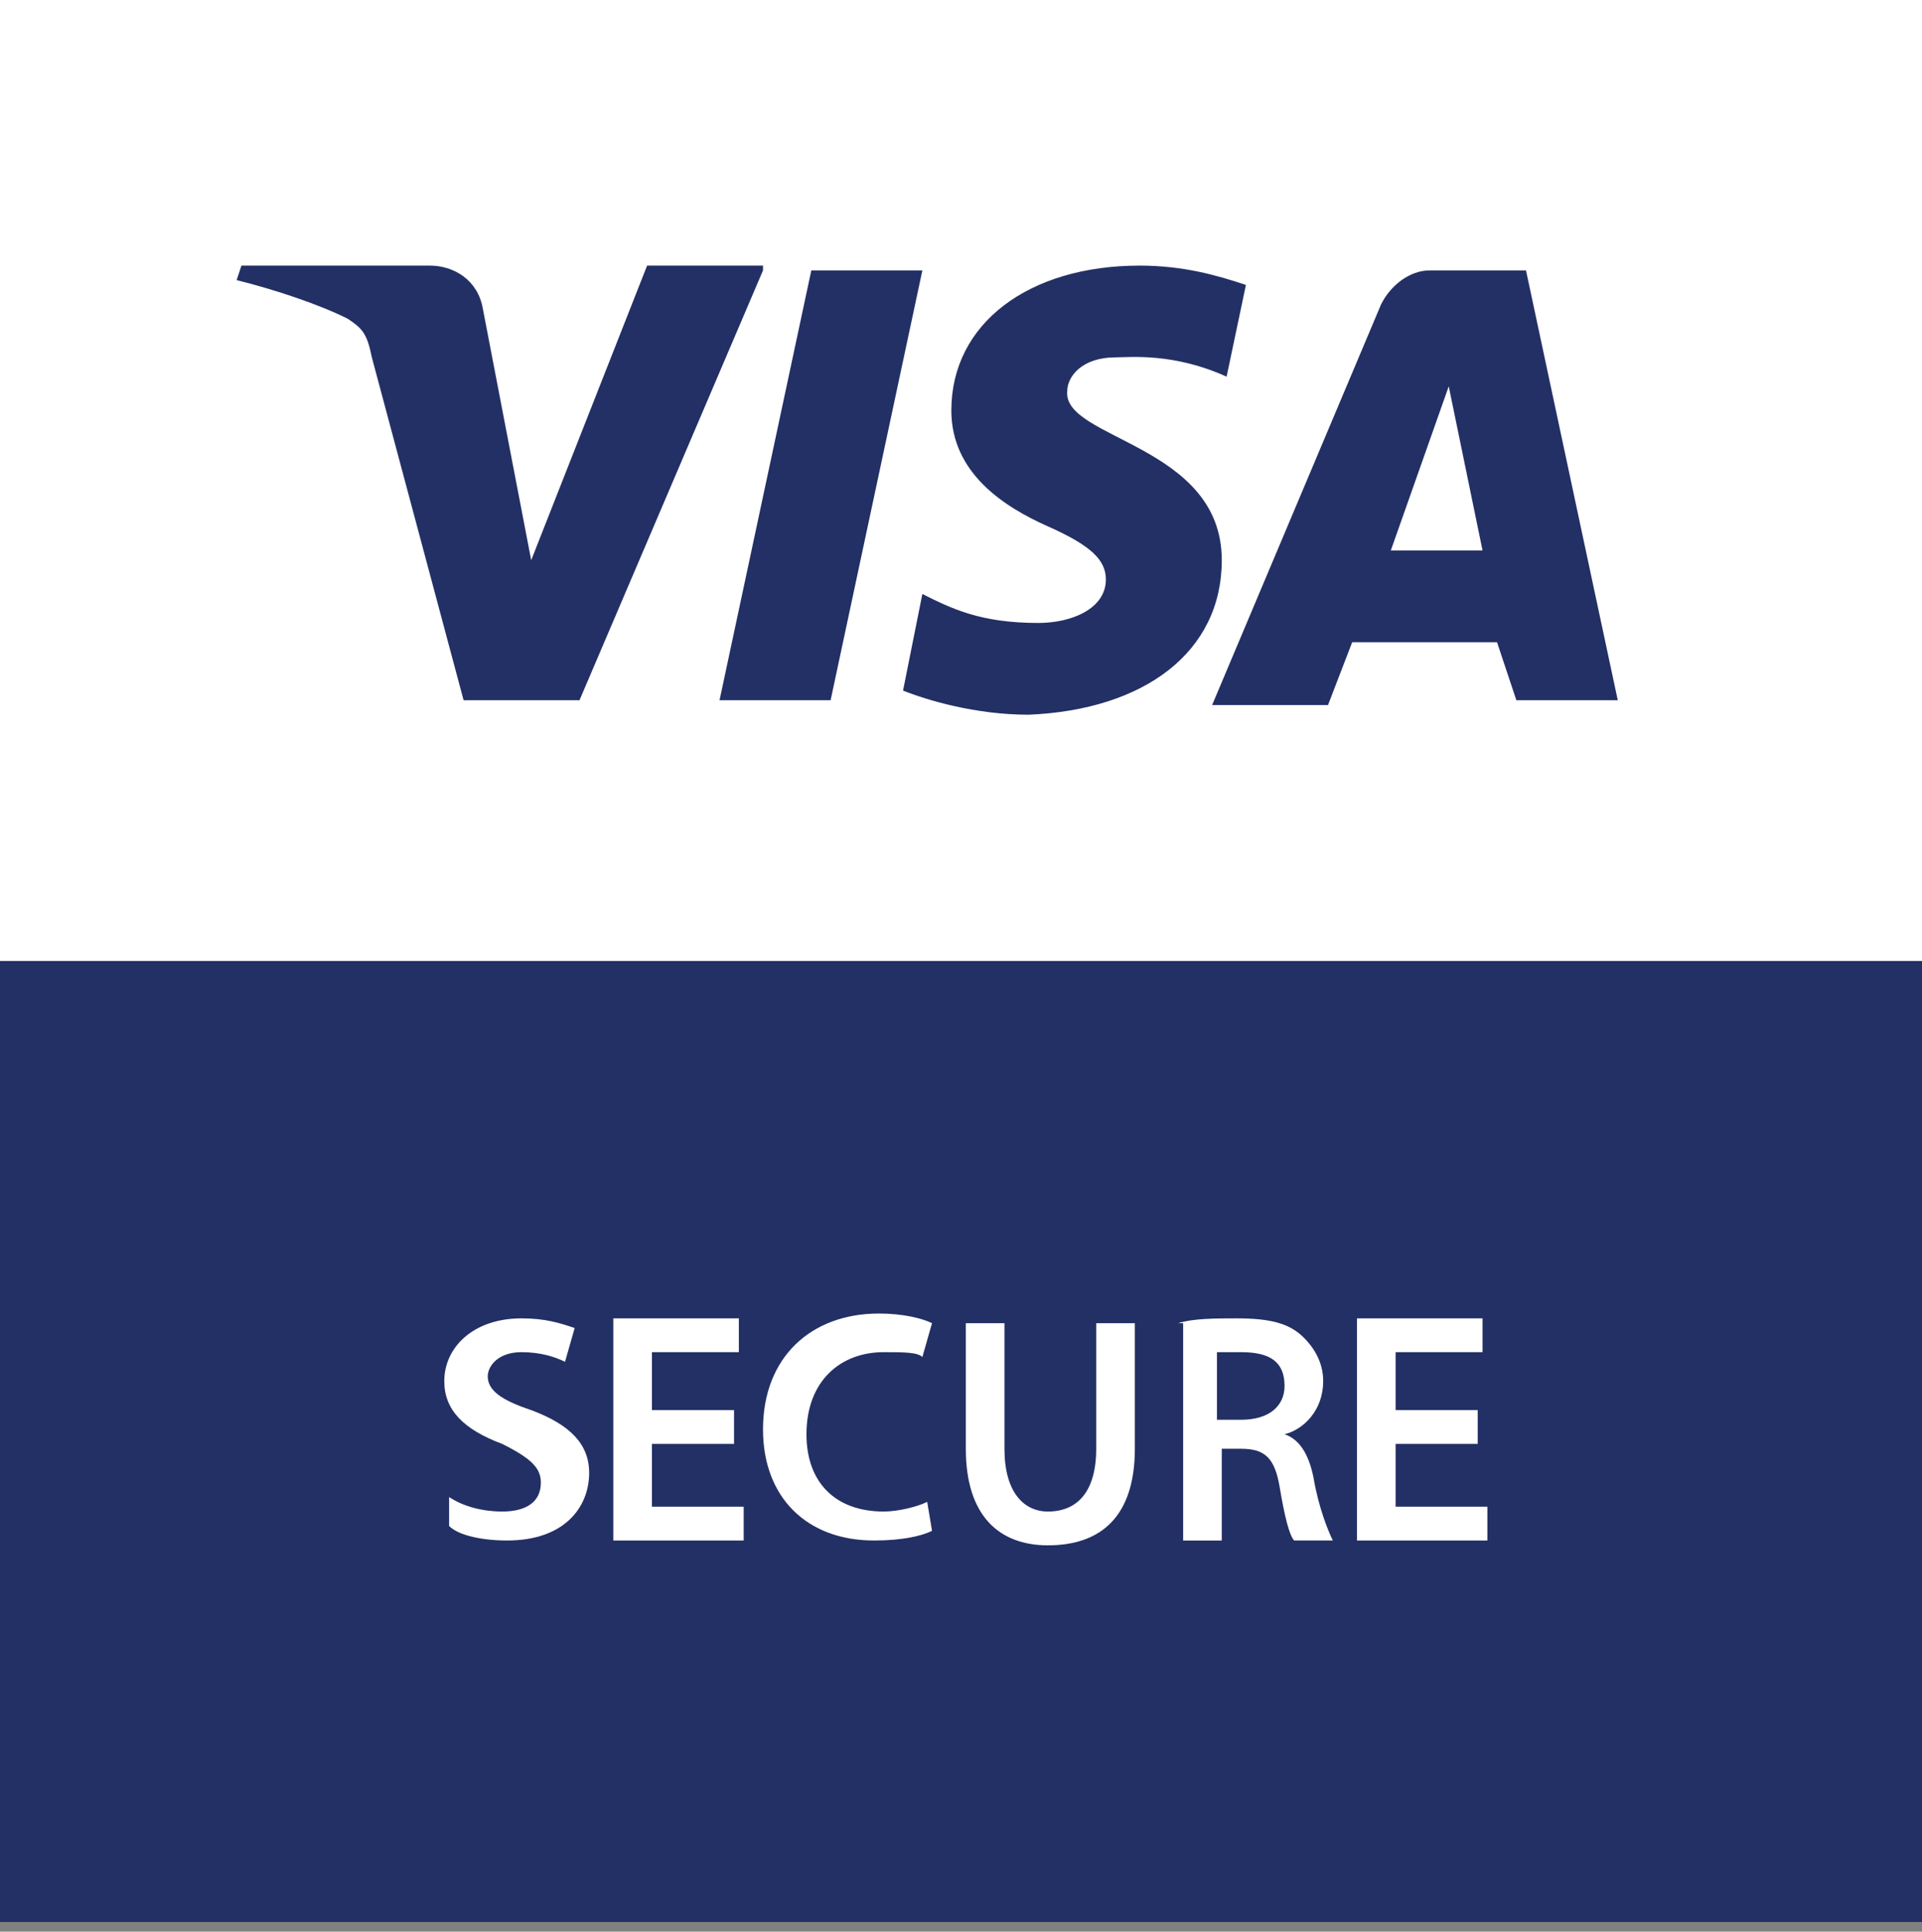 <?xml version="1.0" encoding="utf-8"?>
<!-- Generator: Adobe Illustrator 24.2.3, SVG Export Plug-In . SVG Version: 6.00 Build 0)  -->
<svg version="1.1" id="Layer_1" xmlns="http://www.w3.org/2000/svg" xmlns:xlink="http://www.w3.org/1999/xlink" x="0px" y="0px"
	 viewBox="0 0 39.8 40" style="enable-background:new 0 0 39.8 40;" xml:space="preserve">
<rect x="0" y="0" width="39.8" height="40" fill="#808080" stroke="none"/>
<style type="text/css">
	.st0{fill-rule:evenodd;clip-rule:evenodd;fill:#FFFFFF;}
	.st1{fill-rule:evenodd;clip-rule:evenodd;fill:#233065;}
</style>
<g id="datatrans_security-logos-visa-secure">
	<g id="Group-33">
		<g id="Group-4">
			<polygon id="Fill-1" class="st0" points="0,39.8 39.8,39.8 39.8,0 0,0 			"/>
			<polygon id="Fill-3" class="st1" points="0,39.8 39.8,39.8 39.8,19.9 0,19.9 			"/>
		</g>
		<path id="Fill-5" class="st1" d="M19.1,5.6l-1.9,8.9h-2.3l1.9-8.9H19.1z M28.8,11.4L30,8l0.7,3.4H28.8z M31.4,14.5h2.1l-1.9-8.9
			h-2c-0.4,0-0.8,0.3-1,0.7l-3.5,8.3h2.4l0.5-1.3h3L31.4,14.5z M25.3,11.6c0-2.4-3.3-2.5-3.2-3.5c0-0.3,0.3-0.7,1-0.7
			c0.3,0,1.2-0.1,2.3,0.4l0.4-1.9c-0.6-0.2-1.3-0.4-2.2-0.4c-2.3,0-3.9,1.2-3.9,3c0,1.3,1.1,2,2,2.4c0.9,0.4,1.2,0.7,1.2,1.1
			c0,0.6-0.7,0.9-1.4,0.9c-1.2,0-1.8-0.3-2.4-0.6l-0.4,2c0.5,0.2,1.5,0.5,2.6,0.5C23.7,14.7,25.3,13.5,25.3,11.6L25.3,11.6z
			 M15.8,5.6L12,14.5H9.6L7.7,7.4C7.6,6.9,7.5,6.8,7.2,6.6C6.6,6.3,5.7,6,4.9,5.8l0.1-0.3h3.9c0.5,0,1,0.3,1.1,0.9l1,5.2l2.4-6.1
			H15.8L15.8,5.6z"/>
		<path id="Fill-6" class="st0" d="M9.3,31c0.3,0.2,0.7,0.3,1.1,0.3c0.5,0,0.8-0.2,0.8-0.6c0-0.3-0.2-0.5-0.8-0.8
			c-0.8-0.3-1.2-0.7-1.2-1.3c0-0.7,0.6-1.3,1.6-1.3c0.5,0,0.8,0.1,1.1,0.2l-0.2,0.7c-0.2-0.1-0.5-0.2-0.9-0.2
			c-0.5,0-0.7,0.3-0.7,0.5c0,0.3,0.3,0.5,0.9,0.7c0.8,0.3,1.2,0.7,1.2,1.3c0,0.7-0.5,1.4-1.7,1.4c-0.5,0-1-0.1-1.2-0.3L9.3,31"/>
		<polyline id="Fill-7" class="st0" points="15.2,29.9 13.5,29.9 13.5,31.2 15.4,31.2 15.4,31.9 12.7,31.9 12.7,27.3 15.3,27.3 
			15.3,28 13.5,28 13.5,29.2 15.2,29.2 15.2,29.9 		"/>
		<path id="Fill-8" class="st0" d="M19.3,31.7c-0.2,0.1-0.6,0.2-1.2,0.2c-1.4,0-2.3-0.9-2.3-2.3c0-1.5,1-2.4,2.4-2.4
			c0.5,0,0.9,0.1,1.1,0.2l-0.2,0.7C19,28,18.7,28,18.3,28c-0.9,0-1.6,0.6-1.6,1.7c0,1,0.6,1.6,1.6,1.6c0.3,0,0.7-0.1,0.9-0.2
			L19.3,31.7"/>
		<path id="Fill-9" class="st0" d="M20.8,27.3V30c0,0.9,0.4,1.3,0.9,1.3c0.6,0,1-0.4,1-1.3v-2.6h0.8v2.6c0,1.4-0.7,2-1.8,2
			c-1,0-1.7-0.6-1.7-2v-2.6H20.8"/>
		<path id="Fill-10" class="st0" d="M25.2,29.4h0.5c0.6,0,0.9-0.3,0.9-0.7c0-0.5-0.3-0.7-0.9-0.7c-0.3,0-0.4,0-0.5,0V29.4z
			 M24.4,27.4c0.3-0.1,0.8-0.1,1.2-0.1c0.7,0,1.1,0.1,1.4,0.4c0.2,0.2,0.4,0.5,0.4,0.9c0,0.6-0.4,1-0.8,1.1v0
			c0.3,0.1,0.5,0.4,0.6,0.9c0.1,0.6,0.3,1.1,0.4,1.3h-0.8c-0.1-0.1-0.2-0.5-0.3-1.1c-0.1-0.6-0.3-0.8-0.8-0.8h-0.4v1.9h-0.8V27.4
			L24.4,27.4z"/>
		<polyline id="Fill-11" class="st0" points="30.6,29.9 28.9,29.9 28.9,31.2 30.8,31.2 30.8,31.9 28.1,31.9 28.1,27.3 30.7,27.3 
			30.7,28 28.9,28 28.9,29.2 30.6,29.2 30.6,29.9 		"/>
	</g>
</g>
</svg>
